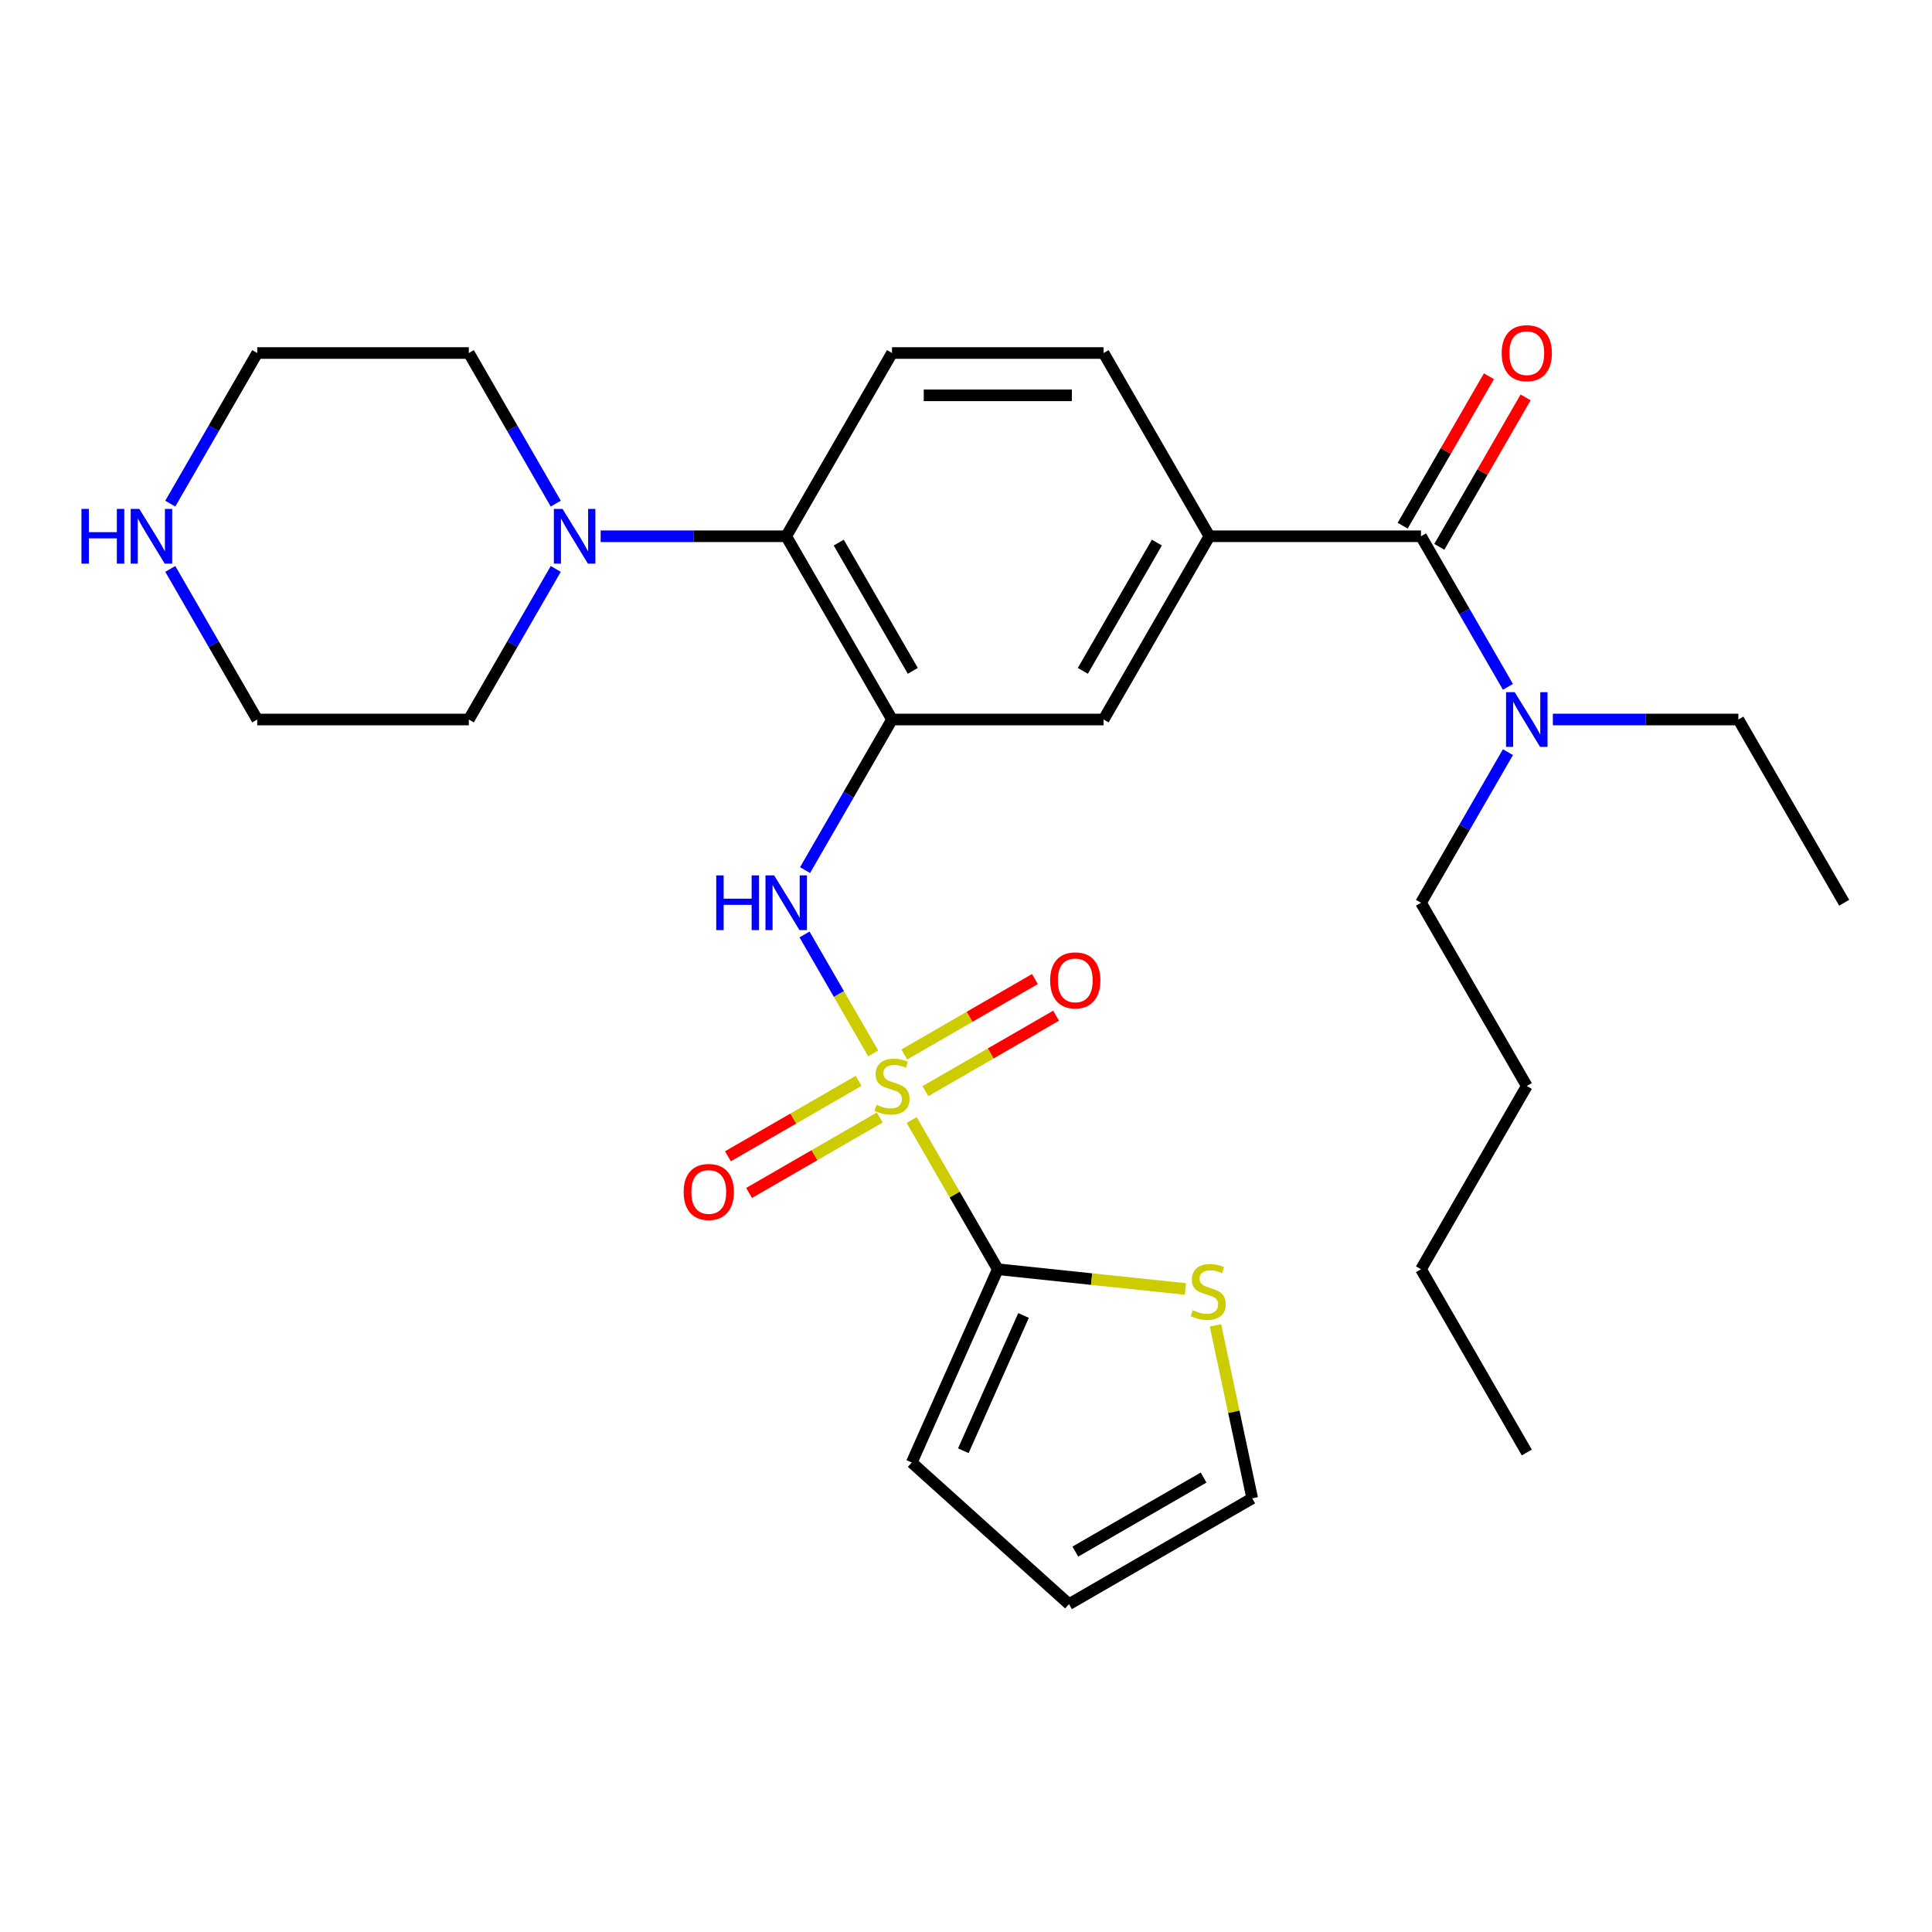 <?xml version='1.0' encoding='iso-8859-1'?>
<svg version='1.1' baseProfile='full'
              xmlns='http://www.w3.org/2000/svg'
                      xmlns:rdkit='http://www.rdkit.org/xml'
                      xmlns:xlink='http://www.w3.org/1999/xlink'
                  xml:space='preserve'
width='1000px' height='1000px' viewBox='0 0 1000 1000'>
<!-- END OF HEADER -->
<rect style='opacity:1.0;fill:#FFFFFF;stroke:none' width='1000' height='1000' x='0' y='0'> </rect>
<path class='bond-1' d='M 471.874,579.73 L 494.169,618.345' style='fill:none;fill-rule:evenodd;stroke:#CCCC00;stroke-width:6px;stroke-linecap:butt;stroke-linejoin:miter;stroke-opacity:1' />
<path class='bond-1' d='M 494.169,618.345 L 516.463,656.96' style='fill:none;fill-rule:evenodd;stroke:#000000;stroke-width:6px;stroke-linecap:butt;stroke-linejoin:miter;stroke-opacity:1' />
<path class='bond-2' d='M 451.97,545.254 L 434.193,514.465' style='fill:none;fill-rule:evenodd;stroke:#CCCC00;stroke-width:6px;stroke-linecap:butt;stroke-linejoin:miter;stroke-opacity:1' />
<path class='bond-2' d='M 434.193,514.465 L 416.417,483.676' style='fill:none;fill-rule:evenodd;stroke:#0000FF;stroke-width:6px;stroke-linecap:butt;stroke-linejoin:miter;stroke-opacity:1' />
<path class='bond-9' d='M 478.997,564.774 L 512.813,545.25' style='fill:none;fill-rule:evenodd;stroke:#CCCC00;stroke-width:6px;stroke-linecap:butt;stroke-linejoin:miter;stroke-opacity:1' />
<path class='bond-9' d='M 512.813,545.25 L 546.629,525.726' style='fill:none;fill-rule:evenodd;stroke:#FF0000;stroke-width:6px;stroke-linecap:butt;stroke-linejoin:miter;stroke-opacity:1' />
<path class='bond-9' d='M 468.045,545.805 L 501.861,526.281' style='fill:none;fill-rule:evenodd;stroke:#CCCC00;stroke-width:6px;stroke-linecap:butt;stroke-linejoin:miter;stroke-opacity:1' />
<path class='bond-9' d='M 501.861,526.281 L 535.677,506.757' style='fill:none;fill-rule:evenodd;stroke:#FF0000;stroke-width:6px;stroke-linecap:butt;stroke-linejoin:miter;stroke-opacity:1' />
<path class='bond-10' d='M 444.409,559.451 L 410.592,578.975' style='fill:none;fill-rule:evenodd;stroke:#CCCC00;stroke-width:6px;stroke-linecap:butt;stroke-linejoin:miter;stroke-opacity:1' />
<path class='bond-10' d='M 410.592,578.975 L 376.776,598.499' style='fill:none;fill-rule:evenodd;stroke:#FF0000;stroke-width:6px;stroke-linecap:butt;stroke-linejoin:miter;stroke-opacity:1' />
<path class='bond-10' d='M 455.361,578.42 L 421.544,597.944' style='fill:none;fill-rule:evenodd;stroke:#CCCC00;stroke-width:6px;stroke-linecap:butt;stroke-linejoin:miter;stroke-opacity:1' />
<path class='bond-10' d='M 421.544,597.944 L 387.728,617.468' style='fill:none;fill-rule:evenodd;stroke:#FF0000;stroke-width:6px;stroke-linecap:butt;stroke-linejoin:miter;stroke-opacity:1' />
<path class='bond-0' d='M 461.703,372.417 L 439.2,411.392' style='fill:none;fill-rule:evenodd;stroke:#000000;stroke-width:6px;stroke-linecap:butt;stroke-linejoin:miter;stroke-opacity:1' />
<path class='bond-0' d='M 439.2,411.392 L 416.698,450.367' style='fill:none;fill-rule:evenodd;stroke:#0000FF;stroke-width:6px;stroke-linecap:butt;stroke-linejoin:miter;stroke-opacity:1' />
<path class='bond-4' d='M 461.703,372.417 L 406.942,277.569' style='fill:none;fill-rule:evenodd;stroke:#000000;stroke-width:6px;stroke-linecap:butt;stroke-linejoin:miter;stroke-opacity:1' />
<path class='bond-4' d='M 472.458,347.238 L 434.126,280.845' style='fill:none;fill-rule:evenodd;stroke:#000000;stroke-width:6px;stroke-linecap:butt;stroke-linejoin:miter;stroke-opacity:1' />
<path class='bond-7' d='M 461.703,372.417 L 571.223,372.417' style='fill:none;fill-rule:evenodd;stroke:#000000;stroke-width:6px;stroke-linecap:butt;stroke-linejoin:miter;stroke-opacity:1' />
<path class='bond-8' d='M 516.463,656.96 L 565.014,662.063' style='fill:none;fill-rule:evenodd;stroke:#000000;stroke-width:6px;stroke-linecap:butt;stroke-linejoin:miter;stroke-opacity:1' />
<path class='bond-8' d='M 565.014,662.063 L 613.566,667.166' style='fill:none;fill-rule:evenodd;stroke:#CCCC00;stroke-width:6px;stroke-linecap:butt;stroke-linejoin:miter;stroke-opacity:1' />
<path class='bond-13' d='M 516.463,656.96 L 471.917,757.012' style='fill:none;fill-rule:evenodd;stroke:#000000;stroke-width:6px;stroke-linecap:butt;stroke-linejoin:miter;stroke-opacity:1' />
<path class='bond-13' d='M 529.791,680.877 L 498.609,750.914' style='fill:none;fill-rule:evenodd;stroke:#000000;stroke-width:6px;stroke-linecap:butt;stroke-linejoin:miter;stroke-opacity:1' />
<path class='bond-3' d='M 735.504,277.569 L 625.984,277.569' style='fill:none;fill-rule:evenodd;stroke:#000000;stroke-width:6px;stroke-linecap:butt;stroke-linejoin:miter;stroke-opacity:1' />
<path class='bond-12' d='M 735.504,277.569 L 758.006,316.544' style='fill:none;fill-rule:evenodd;stroke:#000000;stroke-width:6px;stroke-linecap:butt;stroke-linejoin:miter;stroke-opacity:1' />
<path class='bond-12' d='M 758.006,316.544 L 780.508,355.519' style='fill:none;fill-rule:evenodd;stroke:#0000FF;stroke-width:6px;stroke-linecap:butt;stroke-linejoin:miter;stroke-opacity:1' />
<path class='bond-15' d='M 744.989,283.045 L 767.318,244.371' style='fill:none;fill-rule:evenodd;stroke:#000000;stroke-width:6px;stroke-linecap:butt;stroke-linejoin:miter;stroke-opacity:1' />
<path class='bond-15' d='M 767.318,244.371 L 789.647,205.696' style='fill:none;fill-rule:evenodd;stroke:#FF0000;stroke-width:6px;stroke-linecap:butt;stroke-linejoin:miter;stroke-opacity:1' />
<path class='bond-15' d='M 726.019,272.093 L 748.348,233.419' style='fill:none;fill-rule:evenodd;stroke:#000000;stroke-width:6px;stroke-linecap:butt;stroke-linejoin:miter;stroke-opacity:1' />
<path class='bond-15' d='M 748.348,233.419 L 770.677,194.744' style='fill:none;fill-rule:evenodd;stroke:#FF0000;stroke-width:6px;stroke-linecap:butt;stroke-linejoin:miter;stroke-opacity:1' />
<path class='bond-6' d='M 406.942,277.569 L 358.921,277.569' style='fill:none;fill-rule:evenodd;stroke:#000000;stroke-width:6px;stroke-linecap:butt;stroke-linejoin:miter;stroke-opacity:1' />
<path class='bond-6' d='M 358.921,277.569 L 310.9,277.569' style='fill:none;fill-rule:evenodd;stroke:#0000FF;stroke-width:6px;stroke-linecap:butt;stroke-linejoin:miter;stroke-opacity:1' />
<path class='bond-11' d='M 406.942,277.569 L 461.703,182.722' style='fill:none;fill-rule:evenodd;stroke:#000000;stroke-width:6px;stroke-linecap:butt;stroke-linejoin:miter;stroke-opacity:1' />
<path class='bond-5' d='M 625.984,277.569 L 571.223,372.417' style='fill:none;fill-rule:evenodd;stroke:#000000;stroke-width:6px;stroke-linecap:butt;stroke-linejoin:miter;stroke-opacity:1' />
<path class='bond-5' d='M 598.8,280.845 L 560.468,347.238' style='fill:none;fill-rule:evenodd;stroke:#000000;stroke-width:6px;stroke-linecap:butt;stroke-linejoin:miter;stroke-opacity:1' />
<path class='bond-14' d='M 625.984,277.569 L 571.223,182.722' style='fill:none;fill-rule:evenodd;stroke:#000000;stroke-width:6px;stroke-linecap:butt;stroke-linejoin:miter;stroke-opacity:1' />
<path class='bond-19' d='M 287.666,294.467 L 265.163,333.442' style='fill:none;fill-rule:evenodd;stroke:#0000FF;stroke-width:6px;stroke-linecap:butt;stroke-linejoin:miter;stroke-opacity:1' />
<path class='bond-19' d='M 265.163,333.442 L 242.661,372.417' style='fill:none;fill-rule:evenodd;stroke:#000000;stroke-width:6px;stroke-linecap:butt;stroke-linejoin:miter;stroke-opacity:1' />
<path class='bond-20' d='M 287.666,260.671 L 265.163,221.697' style='fill:none;fill-rule:evenodd;stroke:#0000FF;stroke-width:6px;stroke-linecap:butt;stroke-linejoin:miter;stroke-opacity:1' />
<path class='bond-20' d='M 265.163,221.697 L 242.661,182.722' style='fill:none;fill-rule:evenodd;stroke:#000000;stroke-width:6px;stroke-linecap:butt;stroke-linejoin:miter;stroke-opacity:1' />
<path class='bond-17' d='M 629.128,686.026 L 638.641,730.781' style='fill:none;fill-rule:evenodd;stroke:#CCCC00;stroke-width:6px;stroke-linecap:butt;stroke-linejoin:miter;stroke-opacity:1' />
<path class='bond-17' d='M 638.641,730.781 L 648.154,775.535' style='fill:none;fill-rule:evenodd;stroke:#000000;stroke-width:6px;stroke-linecap:butt;stroke-linejoin:miter;stroke-opacity:1' />
<path class='bond-30' d='M 461.703,182.722 L 571.223,182.722' style='fill:none;fill-rule:evenodd;stroke:#000000;stroke-width:6px;stroke-linecap:butt;stroke-linejoin:miter;stroke-opacity:1' />
<path class='bond-30' d='M 478.131,204.626 L 554.795,204.626' style='fill:none;fill-rule:evenodd;stroke:#000000;stroke-width:6px;stroke-linecap:butt;stroke-linejoin:miter;stroke-opacity:1' />
<path class='bond-23' d='M 803.743,372.417 L 851.764,372.417' style='fill:none;fill-rule:evenodd;stroke:#0000FF;stroke-width:6px;stroke-linecap:butt;stroke-linejoin:miter;stroke-opacity:1' />
<path class='bond-23' d='M 851.764,372.417 L 899.785,372.417' style='fill:none;fill-rule:evenodd;stroke:#000000;stroke-width:6px;stroke-linecap:butt;stroke-linejoin:miter;stroke-opacity:1' />
<path class='bond-24' d='M 780.508,389.315 L 758.006,428.29' style='fill:none;fill-rule:evenodd;stroke:#0000FF;stroke-width:6px;stroke-linecap:butt;stroke-linejoin:miter;stroke-opacity:1' />
<path class='bond-24' d='M 758.006,428.29 L 735.504,467.265' style='fill:none;fill-rule:evenodd;stroke:#000000;stroke-width:6px;stroke-linecap:butt;stroke-linejoin:miter;stroke-opacity:1' />
<path class='bond-18' d='M 471.917,757.012 L 553.307,830.296' style='fill:none;fill-rule:evenodd;stroke:#000000;stroke-width:6px;stroke-linecap:butt;stroke-linejoin:miter;stroke-opacity:1' />
<path class='bond-16' d='M 88.136,260.671 L 110.639,221.697' style='fill:none;fill-rule:evenodd;stroke:#0000FF;stroke-width:6px;stroke-linecap:butt;stroke-linejoin:miter;stroke-opacity:1' />
<path class='bond-16' d='M 110.639,221.697 L 133.141,182.722' style='fill:none;fill-rule:evenodd;stroke:#000000;stroke-width:6px;stroke-linecap:butt;stroke-linejoin:miter;stroke-opacity:1' />
<path class='bond-31' d='M 88.136,294.467 L 110.639,333.442' style='fill:none;fill-rule:evenodd;stroke:#0000FF;stroke-width:6px;stroke-linecap:butt;stroke-linejoin:miter;stroke-opacity:1' />
<path class='bond-31' d='M 110.639,333.442 L 133.141,372.417' style='fill:none;fill-rule:evenodd;stroke:#000000;stroke-width:6px;stroke-linecap:butt;stroke-linejoin:miter;stroke-opacity:1' />
<path class='bond-29' d='M 648.154,775.535 L 553.307,830.296' style='fill:none;fill-rule:evenodd;stroke:#000000;stroke-width:6px;stroke-linecap:butt;stroke-linejoin:miter;stroke-opacity:1' />
<path class='bond-29' d='M 622.975,764.78 L 556.582,803.112' style='fill:none;fill-rule:evenodd;stroke:#000000;stroke-width:6px;stroke-linecap:butt;stroke-linejoin:miter;stroke-opacity:1' />
<path class='bond-22' d='M 242.661,372.417 L 133.141,372.417' style='fill:none;fill-rule:evenodd;stroke:#000000;stroke-width:6px;stroke-linecap:butt;stroke-linejoin:miter;stroke-opacity:1' />
<path class='bond-21' d='M 242.661,182.722 L 133.141,182.722' style='fill:none;fill-rule:evenodd;stroke:#000000;stroke-width:6px;stroke-linecap:butt;stroke-linejoin:miter;stroke-opacity:1' />
<path class='bond-27' d='M 899.785,372.417 L 954.545,467.265' style='fill:none;fill-rule:evenodd;stroke:#000000;stroke-width:6px;stroke-linecap:butt;stroke-linejoin:miter;stroke-opacity:1' />
<path class='bond-25' d='M 735.504,467.265 L 790.264,562.112' style='fill:none;fill-rule:evenodd;stroke:#000000;stroke-width:6px;stroke-linecap:butt;stroke-linejoin:miter;stroke-opacity:1' />
<path class='bond-26' d='M 790.264,562.112 L 735.504,656.96' style='fill:none;fill-rule:evenodd;stroke:#000000;stroke-width:6px;stroke-linecap:butt;stroke-linejoin:miter;stroke-opacity:1' />
<path class='bond-28' d='M 735.504,656.96 L 790.264,751.808' style='fill:none;fill-rule:evenodd;stroke:#000000;stroke-width:6px;stroke-linecap:butt;stroke-linejoin:miter;stroke-opacity:1' />
<path  class='atom-0' d='M 453.703 571.832
Q 454.023 571.952, 455.343 572.512
Q 456.663 573.072, 458.103 573.432
Q 459.583 573.752, 461.023 573.752
Q 463.703 573.752, 465.263 572.472
Q 466.823 571.152, 466.823 568.872
Q 466.823 567.312, 466.023 566.352
Q 465.263 565.392, 464.063 564.872
Q 462.863 564.352, 460.863 563.752
Q 458.343 562.992, 456.823 562.272
Q 455.343 561.552, 454.263 560.032
Q 453.223 558.512, 453.223 555.952
Q 453.223 552.392, 455.623 550.192
Q 458.063 547.992, 462.863 547.992
Q 466.143 547.992, 469.863 549.552
L 468.943 552.632
Q 465.543 551.232, 462.983 551.232
Q 460.223 551.232, 458.703 552.392
Q 457.183 553.512, 457.223 555.472
Q 457.223 556.992, 457.983 557.912
Q 458.783 558.832, 459.903 559.352
Q 461.063 559.872, 462.983 560.472
Q 465.543 561.272, 467.063 562.072
Q 468.583 562.872, 469.663 564.512
Q 470.783 566.112, 470.783 568.872
Q 470.783 572.792, 468.143 574.912
Q 465.543 576.992, 461.183 576.992
Q 458.663 576.992, 456.743 576.432
Q 454.863 575.912, 452.623 574.992
L 453.703 571.832
' fill='#CCCC00'/>
<path  class='atom-3' d='M 370.722 453.105
L 374.562 453.105
L 374.562 465.145
L 389.042 465.145
L 389.042 453.105
L 392.882 453.105
L 392.882 481.425
L 389.042 481.425
L 389.042 468.345
L 374.562 468.345
L 374.562 481.425
L 370.722 481.425
L 370.722 453.105
' fill='#0000FF'/>
<path  class='atom-3' d='M 400.682 453.105
L 409.962 468.105
Q 410.882 469.585, 412.362 472.265
Q 413.842 474.945, 413.922 475.105
L 413.922 453.105
L 417.682 453.105
L 417.682 481.425
L 413.802 481.425
L 403.842 465.025
Q 402.682 463.105, 401.442 460.905
Q 400.242 458.705, 399.882 458.025
L 399.882 481.425
L 396.202 481.425
L 396.202 453.105
L 400.682 453.105
' fill='#0000FF'/>
<path  class='atom-7' d='M 291.162 263.409
L 300.442 278.409
Q 301.362 279.889, 302.842 282.569
Q 304.322 285.249, 304.402 285.409
L 304.402 263.409
L 308.162 263.409
L 308.162 291.729
L 304.282 291.729
L 294.322 275.329
Q 293.162 273.409, 291.922 271.209
Q 290.722 269.009, 290.362 268.329
L 290.362 291.729
L 286.682 291.729
L 286.682 263.409
L 291.162 263.409
' fill='#0000FF'/>
<path  class='atom-9' d='M 617.384 678.128
Q 617.704 678.248, 619.024 678.808
Q 620.344 679.368, 621.784 679.728
Q 623.264 680.048, 624.704 680.048
Q 627.384 680.048, 628.944 678.768
Q 630.504 677.448, 630.504 675.168
Q 630.504 673.608, 629.704 672.648
Q 628.944 671.688, 627.744 671.168
Q 626.544 670.648, 624.544 670.048
Q 622.024 669.288, 620.504 668.568
Q 619.024 667.848, 617.944 666.328
Q 616.904 664.808, 616.904 662.248
Q 616.904 658.688, 619.304 656.488
Q 621.744 654.288, 626.544 654.288
Q 629.824 654.288, 633.544 655.848
L 632.624 658.928
Q 629.224 657.528, 626.664 657.528
Q 623.904 657.528, 622.384 658.688
Q 620.864 659.808, 620.904 661.768
Q 620.904 663.288, 621.664 664.208
Q 622.464 665.128, 623.584 665.648
Q 624.744 666.168, 626.664 666.768
Q 629.224 667.568, 630.744 668.368
Q 632.264 669.168, 633.344 670.808
Q 634.464 672.408, 634.464 675.168
Q 634.464 679.088, 631.824 681.208
Q 629.224 683.288, 624.864 683.288
Q 622.344 683.288, 620.424 682.728
Q 618.544 682.208, 616.304 681.288
L 617.384 678.128
' fill='#CCCC00'/>
<path  class='atom-10' d='M 543.55 507.432
Q 543.55 500.632, 546.91 496.832
Q 550.27 493.032, 556.55 493.032
Q 562.83 493.032, 566.19 496.832
Q 569.55 500.632, 569.55 507.432
Q 569.55 514.312, 566.15 518.232
Q 562.75 522.112, 556.55 522.112
Q 550.31 522.112, 546.91 518.232
Q 543.55 514.352, 543.55 507.432
M 556.55 518.912
Q 560.87 518.912, 563.19 516.032
Q 565.55 513.112, 565.55 507.432
Q 565.55 501.872, 563.19 499.072
Q 560.87 496.232, 556.55 496.232
Q 552.23 496.232, 549.87 499.032
Q 547.55 501.832, 547.55 507.432
Q 547.55 513.152, 549.87 516.032
Q 552.23 518.912, 556.55 518.912
' fill='#FF0000'/>
<path  class='atom-11' d='M 353.855 616.953
Q 353.855 610.153, 357.215 606.353
Q 360.575 602.553, 366.855 602.553
Q 373.135 602.553, 376.495 606.353
Q 379.855 610.153, 379.855 616.953
Q 379.855 623.833, 376.455 627.753
Q 373.055 631.633, 366.855 631.633
Q 360.615 631.633, 357.215 627.753
Q 353.855 623.873, 353.855 616.953
M 366.855 628.433
Q 371.175 628.433, 373.495 625.553
Q 375.855 622.633, 375.855 616.953
Q 375.855 611.393, 373.495 608.593
Q 371.175 605.753, 366.855 605.753
Q 362.535 605.753, 360.175 608.553
Q 357.855 611.353, 357.855 616.953
Q 357.855 622.673, 360.175 625.553
Q 362.535 628.433, 366.855 628.433
' fill='#FF0000'/>
<path  class='atom-13' d='M 784.004 358.257
L 793.284 373.257
Q 794.204 374.737, 795.684 377.417
Q 797.164 380.097, 797.244 380.257
L 797.244 358.257
L 801.004 358.257
L 801.004 386.577
L 797.124 386.577
L 787.164 370.177
Q 786.004 368.257, 784.764 366.057
Q 783.564 363.857, 783.204 363.177
L 783.204 386.577
L 779.524 386.577
L 779.524 358.257
L 784.004 358.257
' fill='#0000FF'/>
<path  class='atom-16' d='M 777.264 182.802
Q 777.264 176.002, 780.624 172.202
Q 783.984 168.402, 790.264 168.402
Q 796.544 168.402, 799.904 172.202
Q 803.264 176.002, 803.264 182.802
Q 803.264 189.682, 799.864 193.602
Q 796.464 197.482, 790.264 197.482
Q 784.024 197.482, 780.624 193.602
Q 777.264 189.722, 777.264 182.802
M 790.264 194.282
Q 794.584 194.282, 796.904 191.402
Q 799.264 188.482, 799.264 182.802
Q 799.264 177.242, 796.904 174.442
Q 794.584 171.602, 790.264 171.602
Q 785.944 171.602, 783.584 174.402
Q 781.264 177.202, 781.264 182.802
Q 781.264 188.522, 783.584 191.402
Q 785.944 194.282, 790.264 194.282
' fill='#FF0000'/>
<path  class='atom-17' d='M 42.16 263.409
L 46 263.409
L 46 275.449
L 60.48 275.449
L 60.48 263.409
L 64.32 263.409
L 64.32 291.729
L 60.48 291.729
L 60.48 278.649
L 46 278.649
L 46 291.729
L 42.16 291.729
L 42.16 263.409
' fill='#0000FF'/>
<path  class='atom-17' d='M 72.12 263.409
L 81.4 278.409
Q 82.32 279.889, 83.8 282.569
Q 85.28 285.249, 85.36 285.409
L 85.36 263.409
L 89.12 263.409
L 89.12 291.729
L 85.24 291.729
L 75.28 275.329
Q 74.12 273.409, 72.88 271.209
Q 71.68 269.009, 71.32 268.329
L 71.32 291.729
L 67.64 291.729
L 67.64 263.409
L 72.12 263.409
' fill='#0000FF'/>
</svg>
